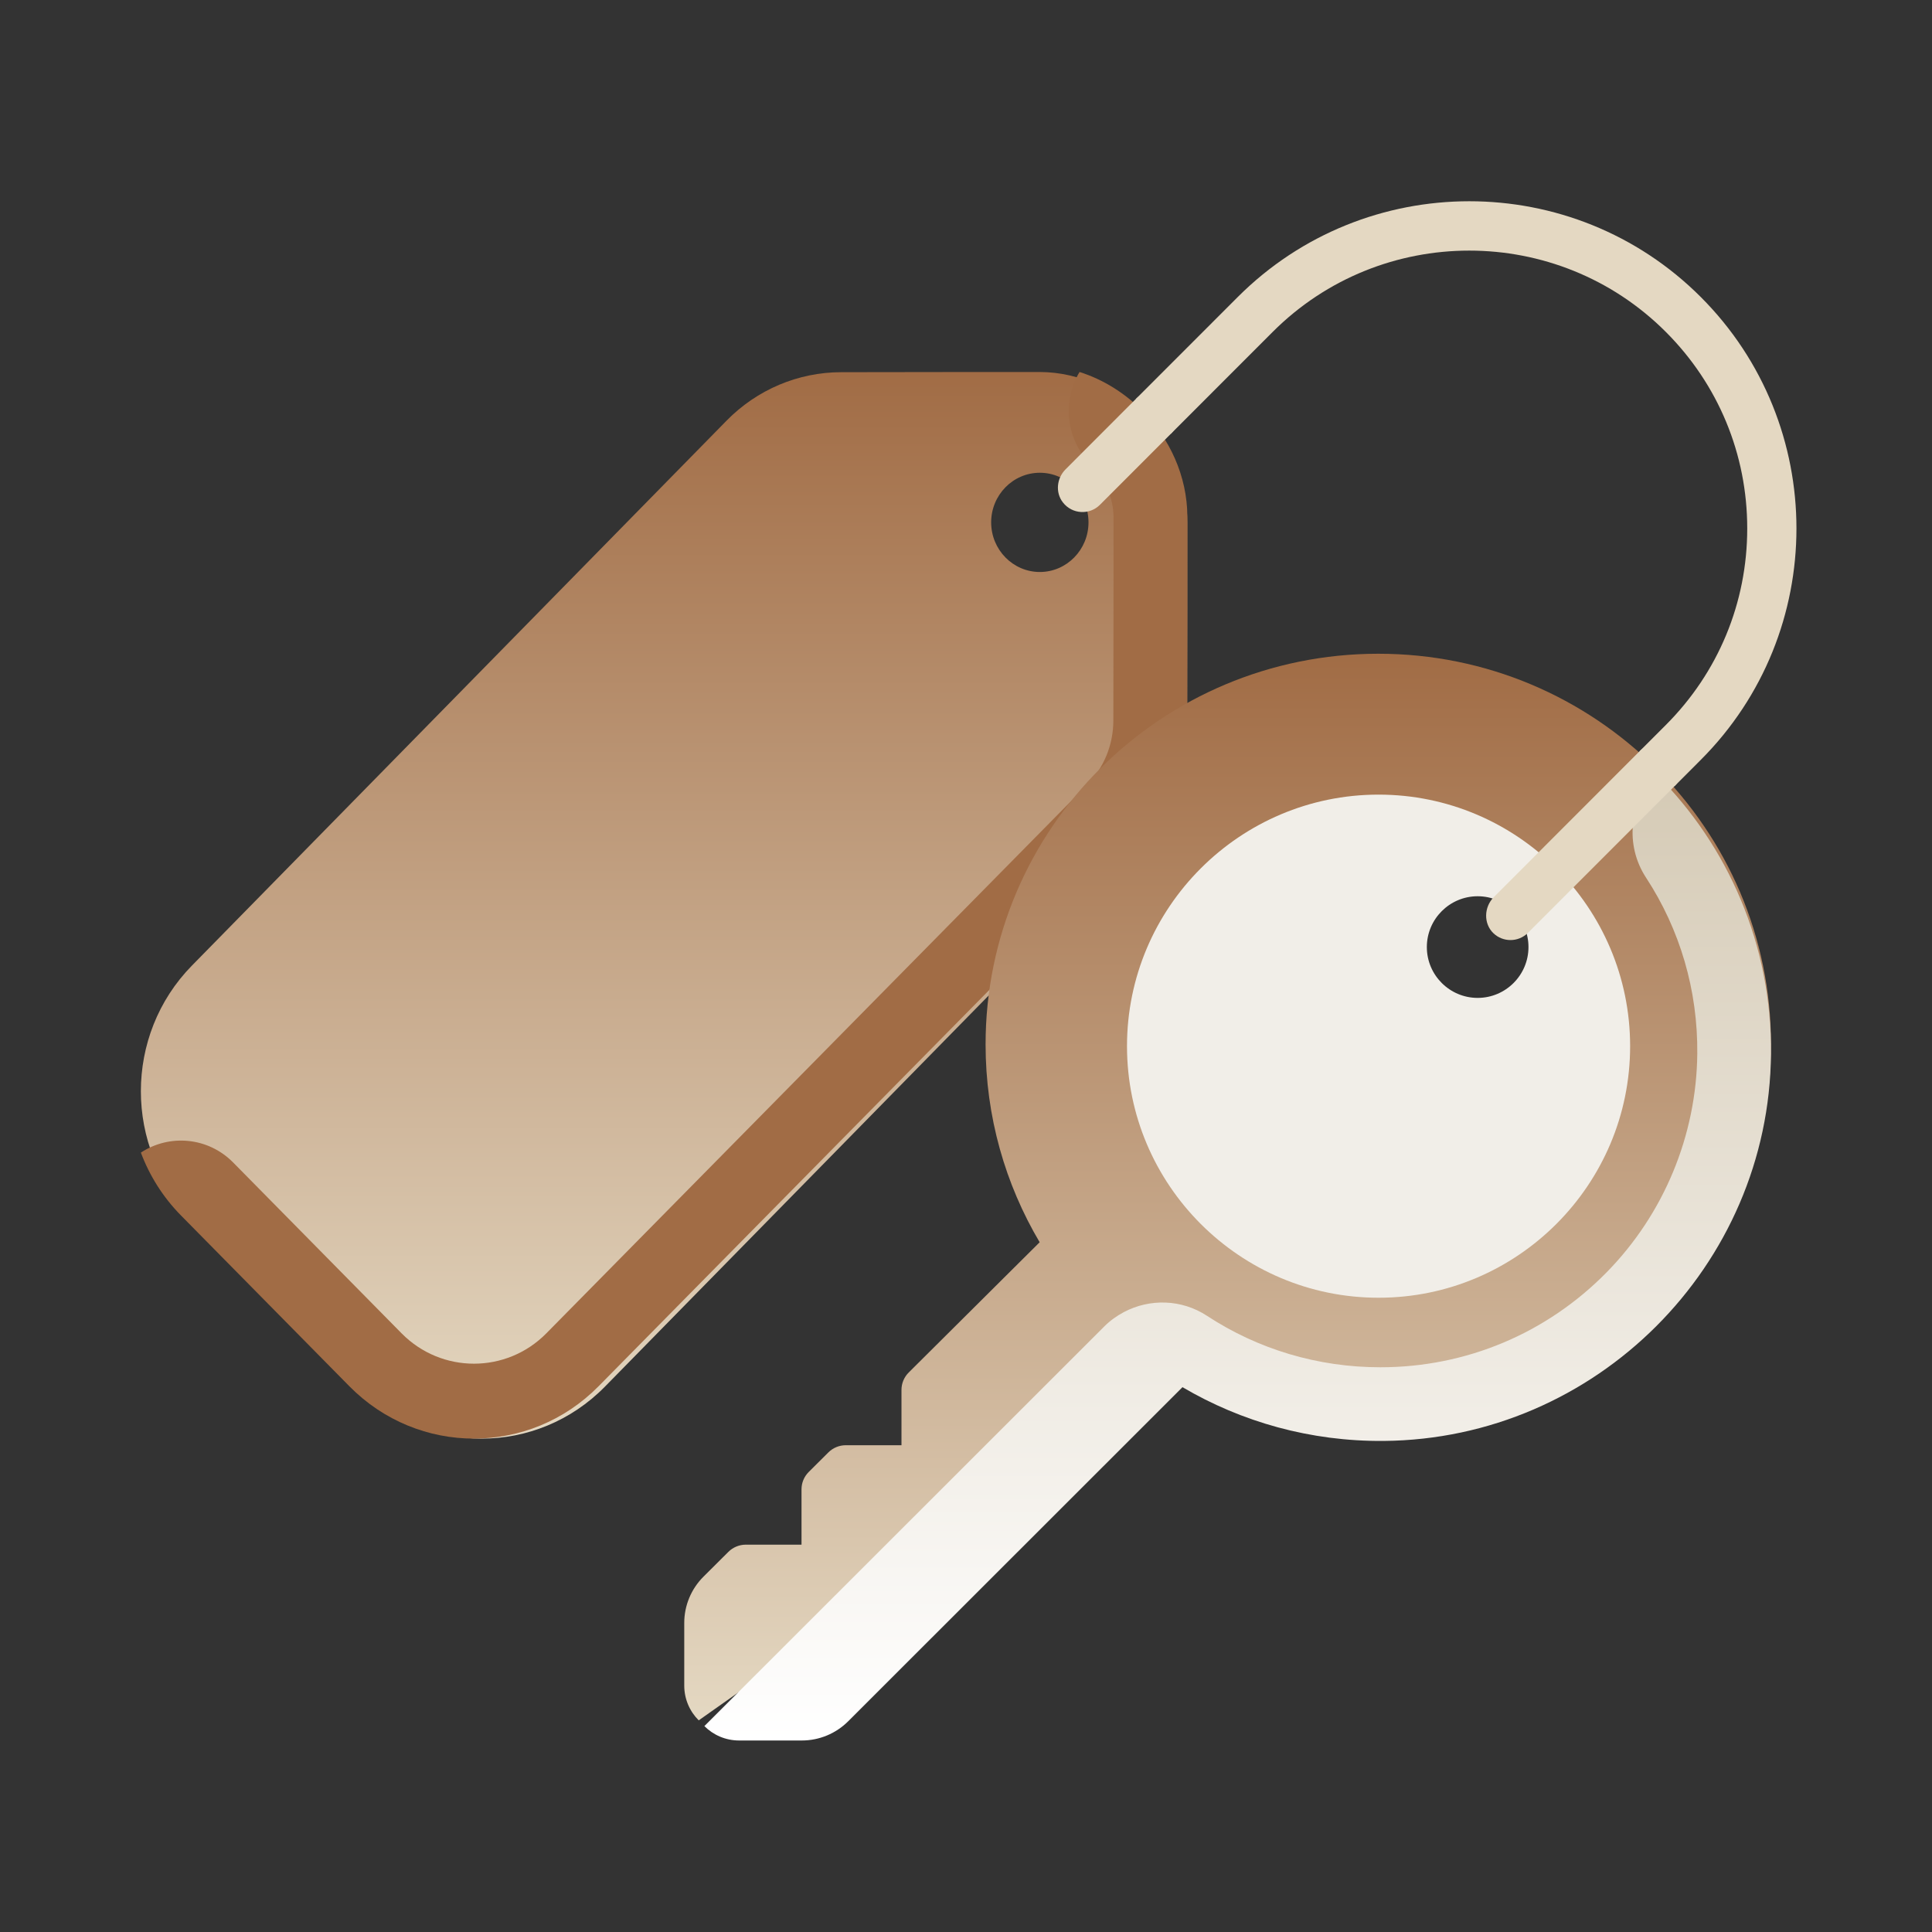<svg width="96" height="96" viewBox="0 0 96 96" fill="none" xmlns="http://www.w3.org/2000/svg">
<rect x="0" y="0" width="96" height="96" fill="#333333" stroke="none"/>
<path d="M51.668 18.485C49.546 18.48 45.609 18.491 41.798 18.494C39.662 18.495 37.614 19.361 36.104 20.901L9.537 47.979C6.154 51.426 6.154 57.016 9.537 60.463L17.813 68.898C21.195 72.346 26.679 72.346 30.062 68.898L56.629 41.82C58.139 40.281 58.989 38.193 58.99 36.016C58.993 32.132 59.004 28.119 58.999 25.957C58.994 23.918 58.107 22.07 56.795 20.73C55.482 19.394 53.668 18.49 51.668 18.485ZM54.087 25.956C54.087 27.316 53.002 28.422 51.669 28.422C50.335 28.422 49.25 27.316 49.25 25.956C49.25 24.597 50.335 23.491 51.669 23.491C53.002 23.491 54.087 24.597 54.087 25.956Z" fill="url(#paint0_linear_2503_2595)"/>
<path d="M56.771 20.419C55.911 19.548 54.839 18.862 53.642 18.484C52.78 19.915 52.955 21.808 54.175 23.048C54.907 23.791 55.328 24.753 55.33 25.686C55.334 27.069 55.33 29.169 55.327 31.6C55.325 32.953 55.323 34.383 55.322 35.796C55.321 37.009 54.855 38.15 54.009 39.008L27.149 66.251C25.166 68.264 21.937 68.264 19.953 66.251L11.586 57.764C10.34 56.5 8.422 56.337 7 57.272C7.426 58.41 8.089 59.478 8.992 60.395L17.36 68.882C20.779 72.351 26.324 72.351 29.743 68.882L56.603 41.638C58.13 40.089 58.989 37.989 58.99 35.798C58.993 31.89 59.004 27.853 58.999 25.677C58.994 23.626 58.097 21.766 56.771 20.419Z" fill="#A16C45"/>
<path d="M68.486 32.484C57.709 32.484 48.973 41.174 48.973 51.894C48.973 55.483 49.953 58.843 51.66 61.727L50.12 63.258L46.129 67.228L45.153 68.199C44.923 68.428 44.794 68.738 44.794 69.062V71.812H42.029C41.704 71.812 41.392 71.94 41.162 72.169L40.186 73.14C39.956 73.369 39.827 73.679 39.827 74.003V76.753H37.062C36.737 76.753 36.425 76.881 36.194 77.11L34.959 78.34C34.345 78.95 34 79.778 34 80.641V83.757C34 84.431 34.275 85.042 34.719 85.484L58.602 68.633C61.501 70.331 64.879 71.305 68.486 71.305C79.263 71.305 88 62.615 88 51.895C88 41.175 79.263 32.484 68.486 32.484ZM73.272 50.389C71.468 50.389 70 48.928 70 47.133C70 45.338 71.468 43.878 73.272 43.878C75.077 43.878 76.545 45.338 76.545 47.133C76.545 48.928 75.077 50.389 73.272 50.389Z" fill="url(#paint1_linear_2503_2595)"/>
<path d="M68.5 64.484C75.392 64.484 81 58.876 81 51.984C81 45.091 75.392 39.484 68.5 39.484C61.608 39.484 56 45.091 56 51.984C56 58.876 61.608 64.484 68.5 64.484ZM73.424 44.534C74.817 44.534 75.949 45.667 75.949 47.059C75.949 48.452 74.816 49.585 73.424 49.585C72.032 49.585 70.899 48.452 70.899 47.059C70.899 45.667 72.032 44.534 73.424 44.534Z" fill="#F1EEE8"/>
<path d="M82.315 38.484C80.946 39.852 80.731 41.99 81.79 43.609C83.476 46.185 84.367 49.203 84.337 52.357C84.298 56.413 82.678 60.322 79.836 63.218C76.849 66.261 72.848 67.939 68.589 67.939C65.482 67.939 62.512 67.046 59.973 65.381C58.712 64.553 57.131 64.519 55.849 65.195C55.489 65.385 55.152 65.629 54.864 65.917L54.864 65.917L54.864 65.918L35 85.769C35.442 86.211 36.052 86.484 36.726 86.484H39.842C40.706 86.484 41.533 86.141 42.144 85.531L58.757 68.928C61.686 70.651 65.107 71.629 68.758 71.599C79.297 71.509 87.91 62.902 87.999 52.37C88.046 46.946 85.864 42.031 82.315 38.484Z" fill="url(#paint2_linear_2503_2595)"/>
<path d="M84.508 14.756C78.166 8.414 67.847 8.415 61.505 14.757L56.44 19.824L58.176 21.559L63.24 16.492C68.625 11.106 77.388 11.106 82.773 16.492C85.382 19.101 86.819 22.569 86.819 26.258C86.819 29.947 85.382 33.416 82.773 36.025L81.467 37.332L83.203 39.067L84.508 37.76C90.85 31.418 90.85 21.099 84.508 14.756Z" fill="#E4D8C2"/>
<path d="M74.224 44.58C73.735 45.07 73.708 45.897 74.21 46.374C74.447 46.599 74.751 46.711 75.055 46.711C75.369 46.711 75.683 46.592 75.923 46.352L83.202 39.067C83.681 38.587 83.681 37.811 83.202 37.332C82.722 36.852 81.945 36.852 81.466 37.332L74.224 44.58Z" fill="#E4D8C2"/>
<path d="M52.948 23.32C52.507 23.761 52.431 24.471 52.814 24.964C53.276 25.56 54.138 25.6 54.655 25.084L58.176 21.559C58.406 21.329 58.535 21.017 58.535 20.691V20.691C58.535 20.013 57.986 19.464 57.308 19.464C56.983 19.464 56.67 19.593 56.44 19.824L52.948 23.32Z" fill="#E4D8C2"/>
<defs>
<linearGradient id="paint0_linear_2503_2595" x1="33" y1="18.484" x2="33" y2="71.484" gradientUnits="userSpaceOnUse">
<stop stop-color="#A16C45"/>
<stop offset="1" stop-color="#E4D8C2"/>
</linearGradient>
<linearGradient id="paint1_linear_2503_2595" x1="61" y1="32.484" x2="61" y2="85.484" gradientUnits="userSpaceOnUse">
<stop stop-color="#A16C45"/>
<stop offset="1" stop-color="#E4D8C2"/>
</linearGradient>
<linearGradient id="paint2_linear_2503_2595" x1="61.5" y1="38.484" x2="61.5" y2="86.484" gradientUnits="userSpaceOnUse">
<stop stop-color="#D5CAB5"/>
<stop offset="1" stop-color="white"/>
</linearGradient>
</defs>
</svg>
